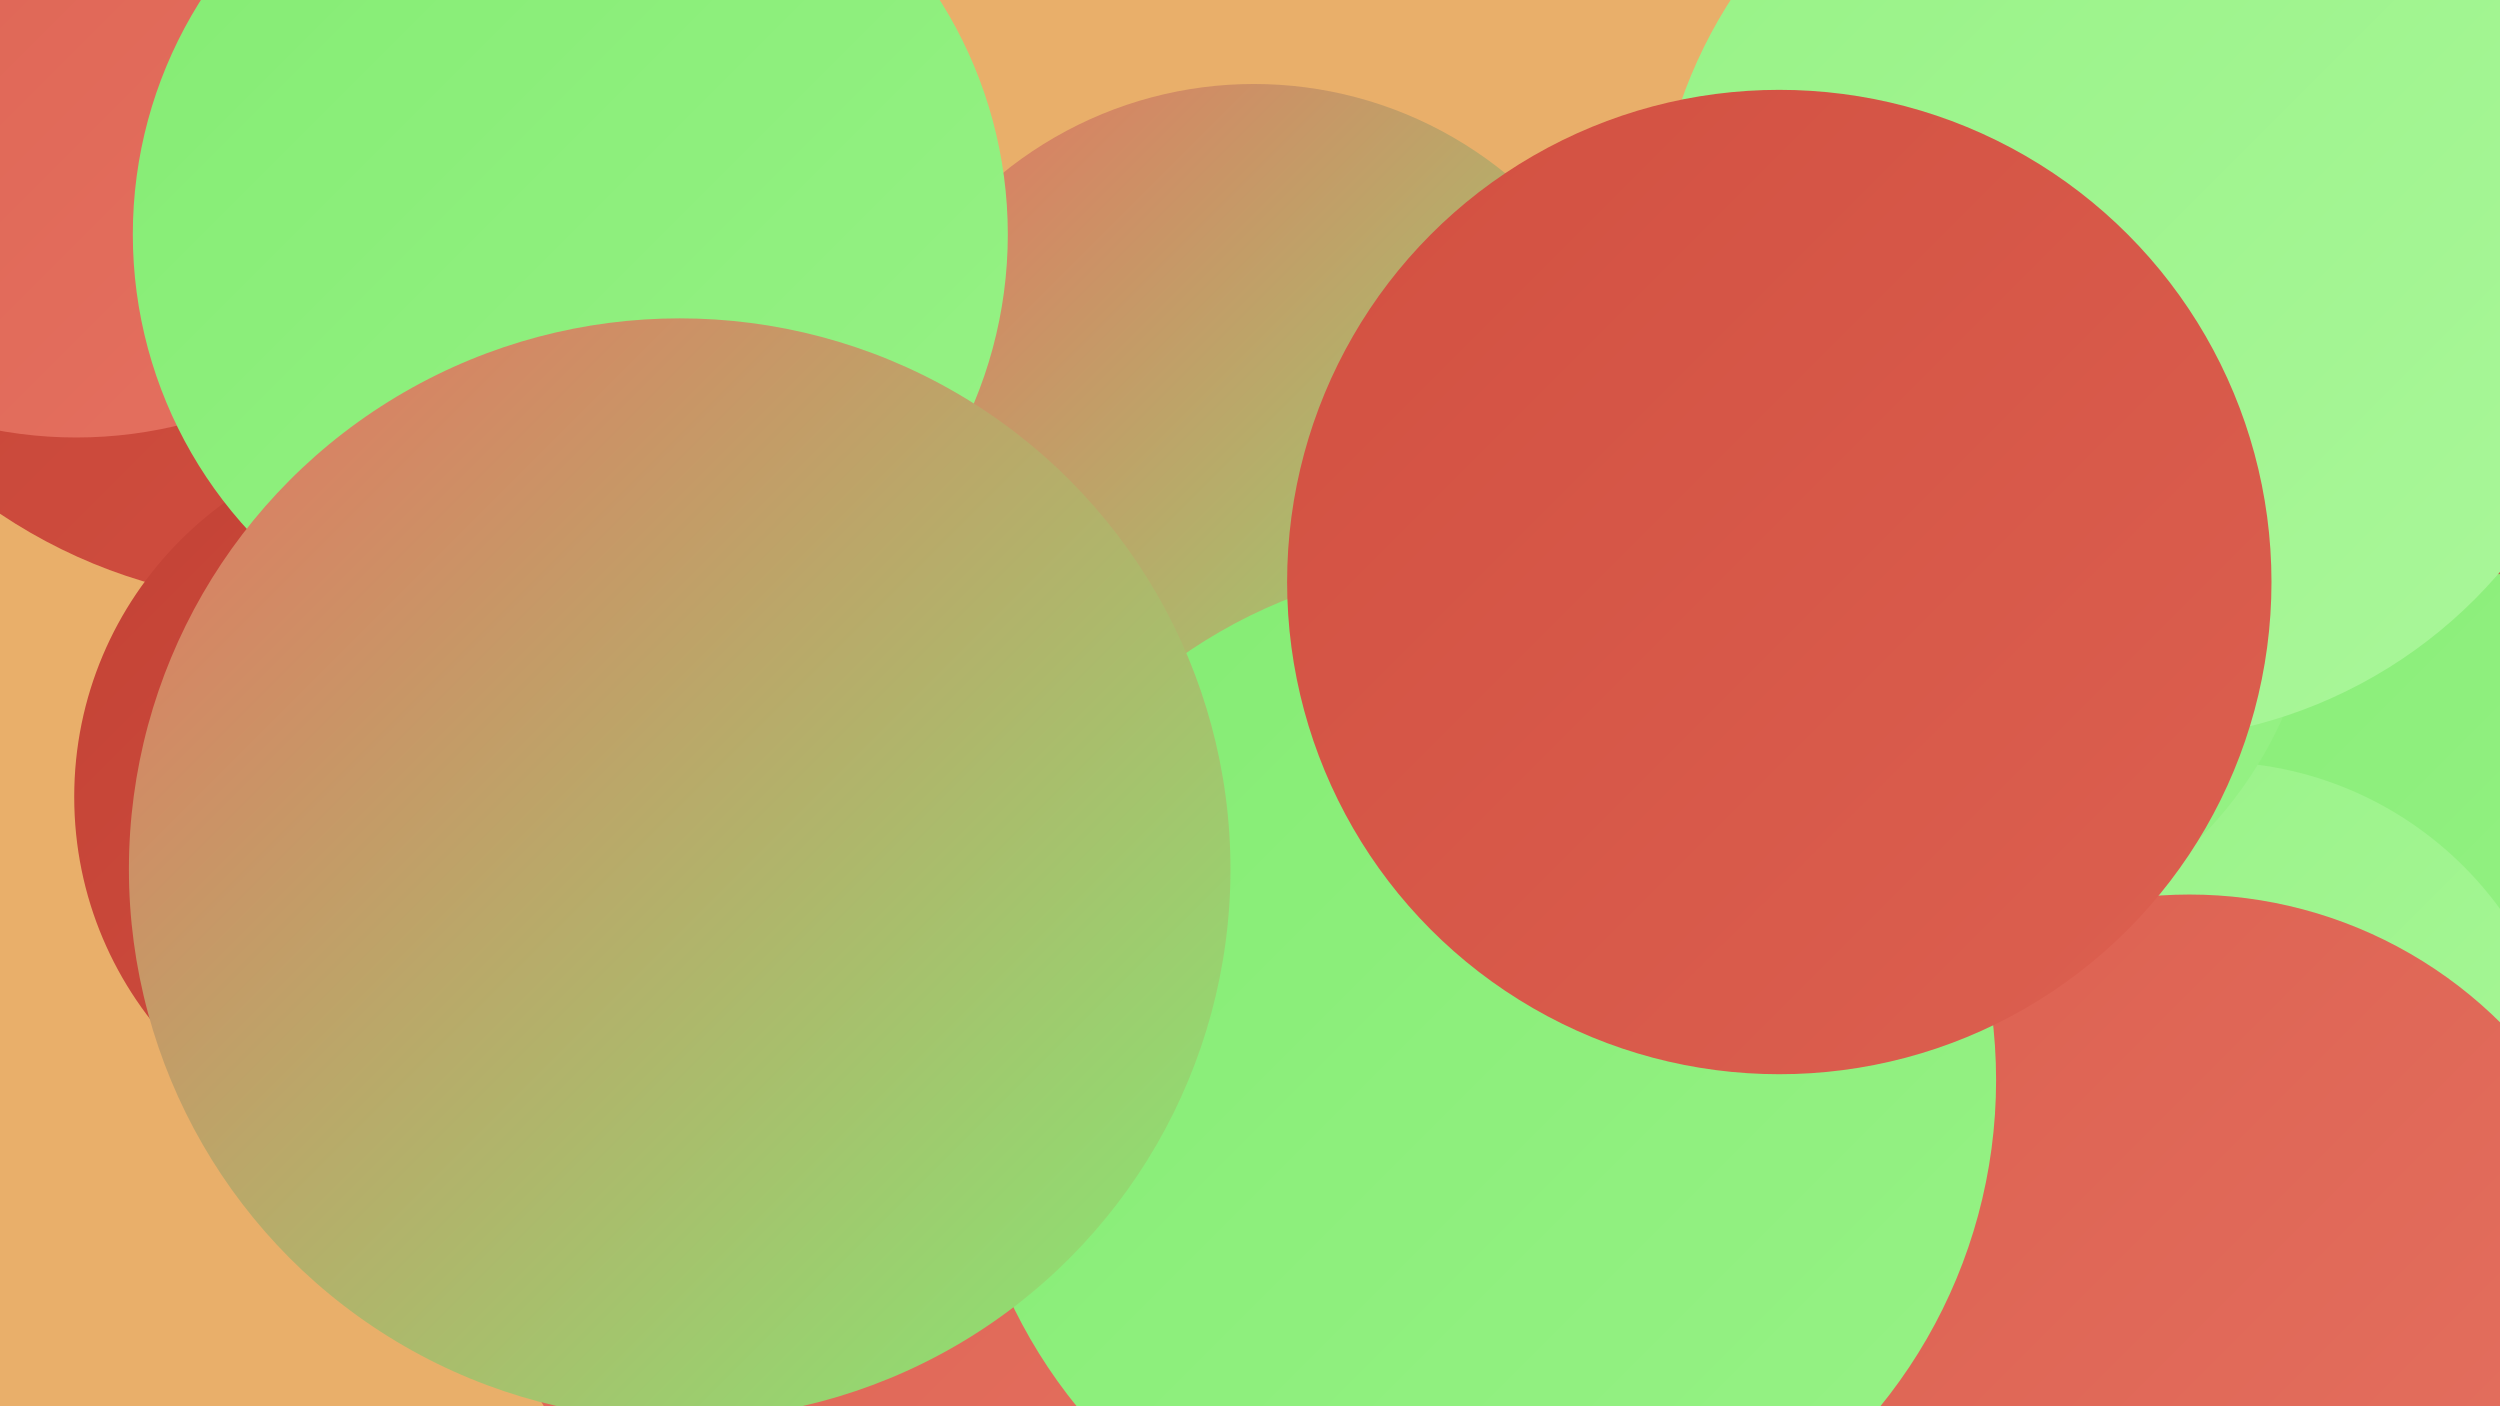 <?xml version="1.0" encoding="UTF-8"?><svg width="1280" height="720" xmlns="http://www.w3.org/2000/svg"><defs><linearGradient id="grad0" x1="0%" y1="0%" x2="100%" y2="100%"><stop offset="0%" style="stop-color:#c34235;stop-opacity:1" /><stop offset="100%" style="stop-color:#d25041;stop-opacity:1" /></linearGradient><linearGradient id="grad1" x1="0%" y1="0%" x2="100%" y2="100%"><stop offset="0%" style="stop-color:#d25041;stop-opacity:1" /><stop offset="100%" style="stop-color:#dc6050;stop-opacity:1" /></linearGradient><linearGradient id="grad2" x1="0%" y1="0%" x2="100%" y2="100%"><stop offset="0%" style="stop-color:#dc6050;stop-opacity:1" /><stop offset="100%" style="stop-color:#e57261;stop-opacity:1" /></linearGradient><linearGradient id="grad3" x1="0%" y1="0%" x2="100%" y2="100%"><stop offset="0%" style="stop-color:#e57261;stop-opacity:1" /><stop offset="100%" style="stop-color:#84ec73;stop-opacity:1" /></linearGradient><linearGradient id="grad4" x1="0%" y1="0%" x2="100%" y2="100%"><stop offset="0%" style="stop-color:#84ec73;stop-opacity:1" /><stop offset="100%" style="stop-color:#97f286;stop-opacity:1" /></linearGradient><linearGradient id="grad5" x1="0%" y1="0%" x2="100%" y2="100%"><stop offset="0%" style="stop-color:#97f286;stop-opacity:1" /><stop offset="100%" style="stop-color:#aaf79a;stop-opacity:1" /></linearGradient><linearGradient id="grad6" x1="0%" y1="0%" x2="100%" y2="100%"><stop offset="0%" style="stop-color:#aaf79a;stop-opacity:1" /><stop offset="100%" style="stop-color:#c34235;stop-opacity:1" /></linearGradient></defs><rect width="1280" height="720" fill="#e9af6a" /><circle cx="1158" cy="255" r="274" fill="url(#grad4)" /><circle cx="613" cy="616" r="243" fill="url(#grad0)" /><circle cx="430" cy="389" r="214" fill="url(#grad1)" /><circle cx="518" cy="577" r="279" fill="url(#grad2)" /><circle cx="1138" cy="55" r="244" fill="url(#grad1)" /><circle cx="151" cy="38" r="271" fill="url(#grad0)" /><circle cx="642" cy="247" r="204" fill="url(#grad3)" /><circle cx="1197" cy="386" r="276" fill="url(#grad4)" /><circle cx="1276" cy="87" r="207" fill="url(#grad6)" /><circle cx="924" cy="360" r="202" fill="url(#grad4)" /><circle cx="1132" cy="573" r="183" fill="url(#grad5)" /><circle cx="39" cy="1" r="223" fill="url(#grad2)" /><circle cx="224" cy="408" r="186" fill="url(#grad0)" /><circle cx="1121" cy="684" r="226" fill="url(#grad2)" /><circle cx="757" cy="553" r="265" fill="url(#grad4)" /><circle cx="292" cy="120" r="224" fill="url(#grad4)" /><circle cx="978" cy="282" r="209" fill="url(#grad4)" /><circle cx="1093" cy="133" r="246" fill="url(#grad5)" /><circle cx="911" cy="298" r="252" fill="url(#grad1)" /><circle cx="348" cy="445" r="282" fill="url(#grad3)" /></svg>